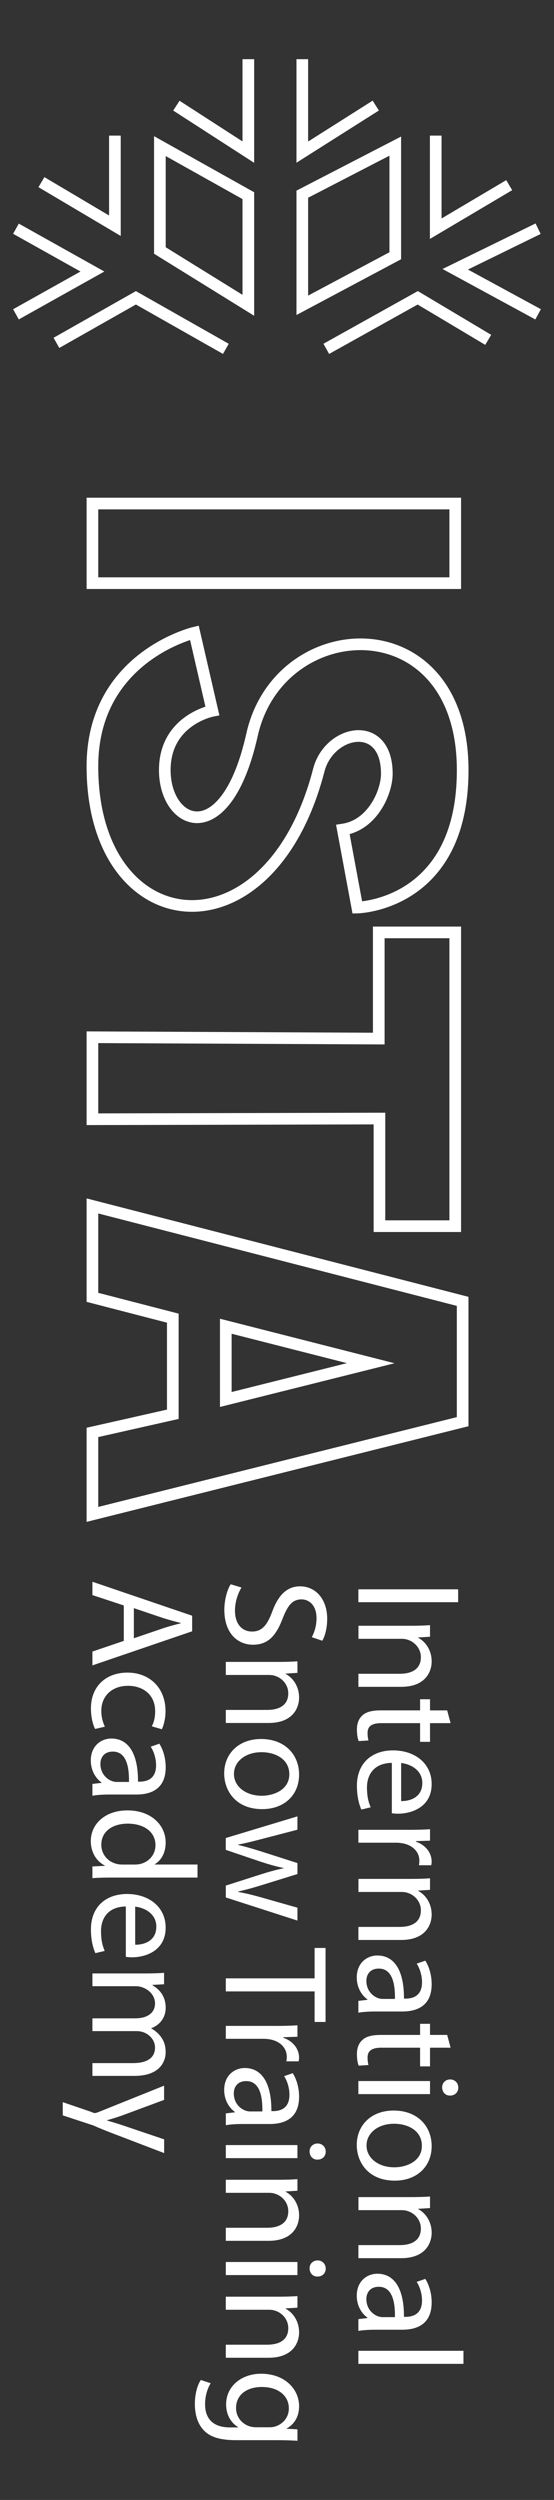 <?xml version="1.0" encoding="utf-8"?>
<!-- Generator: Adobe Illustrator 21.0.0, SVG Export Plug-In . SVG Version: 6.00 Build 0)  -->
<!DOCTYPE svg PUBLIC "-//W3C//DTD SVG 1.1//EN" "http://www.w3.org/Graphics/SVG/1.1/DTD/svg11.dtd">
<svg version="1.1" xmlns="http://www.w3.org/2000/svg" xmlns:xlink="http://www.w3.org/1999/xlink" x="0px" y="0px"
	 viewBox="0 0 21.22 95.59" style="enable-background:new 0 0 21.22 95.59;" xml:space="preserve">
<rect x="0" y="0" width="21.22" height="95.59" fill="#333333" stroke="none"/>
<style type="text/css">
	.st0{fill:none;stroke:#FFFFFF;stroke-width:0.446;stroke-miterlimit:10;}
	.st1{fill:#FFFFFF;}
</style>
<g id="Livello_1">
</g>
<g id="logo_ISTA_verticale">
	<g id="fiocco_2_">
		<polyline class="st0" points="20.611,12.019 17.437,10.296 20.611,8.745 		"/>
		<polyline class="st0" points="18.7,12.995 16.001,11.387 12.498,13.339 		"/>
		<polyline class="st0" points="19.504,7.08 16.69,8.745 16.69,5.185 		"/>
		<polygon class="st0" points="15.14,5.587 15.14,9.779 11.579,11.674 11.579,7.425 		"/>
		<polygon class="st0" points="9.512,7.482 9.512,11.674 6.124,9.578 6.124,5.587 		"/>
		<polyline class="st0" points="14.393,4.037 11.579,5.817 11.579,2.263 		"/>
		<polyline class="st0" points="9.512,2.263 9.512,5.817 6.756,4.04 		"/>
		<polyline class="st0" points="8.651,13.339 5.205,11.387 2.162,13.11 		"/>
		<polyline class="st0" points="0.611,12.019 3.54,10.382 0.611,8.745 		"/>
		<polyline class="st0" points="4.401,5.185 4.401,8.631 1.587,6.965 		"/>
	</g>
	<g id="ISTA_2_">
		<rect x="3.54" y="19.254" class="st0" width="13.897" height="3.044"/>
		<path class="st0" d="M8.134,27.179l-0.689-2.986c0,0-3.905,0.919-3.905,5.111c0,6.692,6.772,7.477,8.671,0.143
			c0.4-1.546,2.606-1.975,2.606,0.14c0,0.694-0.54,1.961-1.684,2.133l0.554,2.982c0,0,4.035-0.075,4.035-5.254
			c0-6.33-7.023-6.028-8.069-1.351c-1.001,4.472-3.341,3.481-3.341,1.351C6.311,27.531,8.134,27.179,8.134,27.179z"/>
		<path class="st0" d="M14.546,35.652"/>
		<polygon class="st0" points="17.437,35.652 17.437,46.885 14.534,46.885 14.534,42.77 3.54,42.796 3.54,39.661 14.508,39.712 
			14.508,35.652 		"/>
		<path class="st0" d="M17.721,49.76v4.6L3.54,57.906v-3.135l3.079-0.694v-3.675L3.54,49.606v-3.495L17.721,49.76z M8.649,50.711
			v2.801l5.551-1.388L8.649,50.711z"/>
	</g>
	<g id="font_espanso_2_">
		<g id="International_2_">
			<path class="st1" d="M17.548,61.263h-3.821V60.77h3.821V61.263z"/>
			<path class="st1" d="M15.728,62.164c0.283,0,0.516-0.006,0.743-0.023v0.442l-0.453,0.028v0.012
				c0.261,0.136,0.516,0.453,0.516,0.907c0,0.379-0.227,0.969-1.168,0.969h-1.638v-0.499h1.582c0.442,0,0.811-0.164,0.811-0.635
				c0-0.328-0.232-0.584-0.51-0.668c-0.062-0.023-0.147-0.034-0.232-0.034h-1.649v-0.499H15.728z"/>
			<path class="st1" d="M17.259,65.887h-0.788v0.715h-0.38v-0.715h-1.479c-0.34,0-0.533,0.097-0.533,0.374
				c0,0.13,0.017,0.226,0.034,0.289l-0.374,0.023c-0.04-0.097-0.068-0.25-0.068-0.442c0-0.232,0.073-0.42,0.21-0.539
				c0.147-0.142,0.391-0.193,0.714-0.193h1.496v-0.425h0.38V65.4h0.657L17.259,65.887z"/>
			<path class="st1" d="M15.008,67.406c-0.675,0.011-0.952,0.442-0.952,0.941c0,0.357,0.062,0.572,0.142,0.759l-0.357,0.085
				c-0.079-0.176-0.17-0.477-0.17-0.913c0-0.844,0.555-1.349,1.383-1.349c0.828,0,1.48,0.488,1.48,1.287
				c0,0.896-0.788,1.134-1.293,1.134c-0.102,0-0.181-0.012-0.232-0.017V67.406z M15.365,68.868c0.318,0.006,0.811-0.13,0.811-0.692
				c0-0.504-0.465-0.726-0.811-0.765V68.868z"/>
			<path class="st1" d="M15.615,69.967c0.323,0,0.601-0.006,0.856-0.023v0.437l-0.539,0.017v0.022
				c0.369,0.125,0.601,0.426,0.601,0.76c0,0.057-0.006,0.097-0.017,0.141h-0.47c0.011-0.051,0.017-0.102,0.017-0.17
				c0-0.352-0.266-0.601-0.64-0.669c-0.068-0.012-0.148-0.023-0.232-0.023h-1.463v-0.493H15.615z"/>
			<path class="st1" d="M15.728,71.843c0.283,0,0.516-0.006,0.743-0.023v0.442l-0.453,0.028v0.012
				c0.261,0.136,0.516,0.453,0.516,0.907c0,0.379-0.227,0.969-1.168,0.969h-1.638v-0.499h1.582c0.442,0,0.811-0.164,0.811-0.635
				c0-0.328-0.232-0.584-0.51-0.668c-0.062-0.023-0.147-0.034-0.232-0.034h-1.649v-0.499H15.728z"/>
			<path class="st1" d="M13.727,76.507l0.346-0.04V76.45c-0.216-0.153-0.408-0.448-0.408-0.839c0-0.555,0.391-0.839,0.788-0.839
				c0.663,0,1.026,0.589,1.02,1.649h0.057c0.227,0,0.635-0.062,0.635-0.624c0-0.255-0.079-0.521-0.204-0.714l0.329-0.114
				c0.147,0.227,0.244,0.556,0.244,0.901c0,0.839-0.573,1.043-1.123,1.043h-1.026c-0.238,0-0.471,0.012-0.658,0.046V76.507z
				 M15.127,76.434c0.011-0.544-0.085-1.162-0.618-1.162c-0.323,0-0.476,0.215-0.476,0.47c0,0.357,0.227,0.584,0.459,0.663
				c0.051,0.017,0.108,0.028,0.159,0.028H15.127z"/>
			<path class="st1" d="M17.259,78.297h-0.788v0.715h-0.38v-0.715h-1.479c-0.34,0-0.533,0.097-0.533,0.374
				c0,0.13,0.017,0.226,0.034,0.289l-0.374,0.023c-0.04-0.097-0.068-0.25-0.068-0.442c0-0.232,0.073-0.42,0.21-0.539
				c0.147-0.142,0.391-0.193,0.714-0.193h1.496v-0.425h0.38v0.425h0.657L17.259,78.297z"/>
			<path class="st1" d="M17.242,80.128c-0.17,0.006-0.306-0.119-0.306-0.317c0-0.176,0.136-0.3,0.306-0.3
				c0.176,0,0.312,0.13,0.312,0.312C17.553,80.009,17.417,80.128,17.242,80.128z M13.727,79.573h2.744v0.499h-2.744V79.573z"/>
			<path class="st1" d="M15.122,83.381c-1.015,0-1.457-0.703-1.457-1.366c0-0.743,0.544-1.315,1.412-1.315
				c0.918,0,1.457,0.601,1.457,1.361C16.533,82.848,15.96,83.381,15.122,83.381z M15.093,81.205c-0.601,0-1.054,0.346-1.054,0.833
				c0,0.476,0.448,0.833,1.066,0.833c0.465,0,1.055-0.232,1.055-0.822C16.159,81.46,15.615,81.205,15.093,81.205z"/>
			<path class="st1" d="M15.728,84.01c0.283,0,0.516-0.006,0.743-0.023v0.442l-0.453,0.028v0.012
				c0.261,0.136,0.516,0.453,0.516,0.907c0,0.379-0.227,0.969-1.168,0.969h-1.638v-0.499h1.582c0.442,0,0.811-0.165,0.811-0.635
				c0-0.328-0.232-0.584-0.51-0.668c-0.062-0.023-0.147-0.034-0.232-0.034h-1.649V84.01H15.728z"/>
			<path class="st1" d="M13.727,88.675l0.346-0.04v-0.017c-0.216-0.152-0.408-0.448-0.408-0.839c0-0.555,0.391-0.839,0.788-0.839
				c0.663,0,1.026,0.589,1.02,1.649h0.057c0.227,0,0.635-0.062,0.635-0.624c0-0.255-0.079-0.521-0.204-0.714l0.329-0.114
				c0.147,0.227,0.244,0.556,0.244,0.901c0,0.839-0.573,1.043-1.123,1.043h-1.026c-0.238,0-0.471,0.012-0.658,0.046V88.675z
				 M15.127,88.601c0.011-0.544-0.085-1.162-0.618-1.162c-0.323,0-0.476,0.215-0.476,0.47c0,0.357,0.227,0.584,0.459,0.663
				c0.051,0.017,0.108,0.028,0.159,0.028H15.127z"/>
			<path class="st1" d="M17.752,89.887v0.499h-4.025v-0.499H17.752z"/>
		</g>
		<g id="Snow_Training_2_">
			<path class="st1" d="M9.25,60.702C9.114,60.923,9,61.246,9,61.586c0,0.505,0.267,0.799,0.652,0.799
				c0.357,0,0.561-0.204,0.76-0.72c0.221-0.624,0.544-1.009,1.083-1.009c0.595,0,1.037,0.493,1.037,1.236
				c0,0.391-0.091,0.675-0.187,0.845l-0.402-0.137c0.068-0.125,0.181-0.379,0.181-0.726c0-0.521-0.312-0.719-0.572-0.719
				c-0.357,0-0.533,0.232-0.737,0.759c-0.249,0.646-0.561,0.975-1.123,0.975c-0.59,0-1.099-0.436-1.099-1.337
				c0-0.368,0.108-0.771,0.244-0.975L9.25,60.702z"/>
			<path class="st1" d="M10.65,63.546c0.283,0,0.516-0.006,0.743-0.023v0.442l-0.453,0.028v0.012
				c0.261,0.136,0.516,0.453,0.516,0.907c0,0.379-0.227,0.969-1.168,0.969H8.649v-0.499h1.582c0.442,0,0.811-0.164,0.811-0.635
				c0-0.328-0.232-0.584-0.51-0.668c-0.062-0.023-0.147-0.034-0.232-0.034H8.649v-0.499H10.65z"/>
			<path class="st1" d="M10.044,69.175c-1.015,0-1.457-0.703-1.457-1.366c0-0.743,0.544-1.315,1.412-1.315
				c0.918,0,1.457,0.601,1.457,1.361C11.455,68.642,10.883,69.175,10.044,69.175z M10.015,66.998c-0.601,0-1.054,0.346-1.054,0.833
				c0,0.476,0.448,0.833,1.066,0.833c0.465,0,1.055-0.232,1.055-0.822C11.081,67.253,10.537,66.998,10.015,66.998z"/>
			<path class="st1" d="M11.393,69.962l-1.395,0.363c-0.306,0.079-0.59,0.153-0.873,0.204v0.017
				c0.278,0.063,0.573,0.153,0.868,0.244l1.4,0.448v0.419l-1.372,0.425c-0.329,0.102-0.618,0.181-0.896,0.244v0.017
				c0.278,0.046,0.567,0.119,0.89,0.21l1.378,0.391v0.493l-2.744-0.884v-0.454l1.309-0.419c0.306-0.097,0.578-0.176,0.901-0.243
				v-0.012c-0.329-0.068-0.612-0.153-0.907-0.25l-1.304-0.442v-0.453l2.744-0.828V69.962z"/>
			<path class="st1" d="M12.05,75.646v-1.162h0.42v2.829h-0.42v-1.168H8.649v-0.499H12.05z"/>
			<path class="st1" d="M10.537,77.465c0.323,0,0.601-0.006,0.856-0.023v0.437l-0.539,0.017v0.022
				c0.369,0.125,0.601,0.426,0.601,0.76c0,0.057-0.006,0.096-0.017,0.141h-0.47c0.011-0.051,0.017-0.102,0.017-0.17
				c0-0.352-0.266-0.601-0.64-0.669c-0.068-0.012-0.148-0.023-0.232-0.023H8.649v-0.493H10.537z"/>
			<path class="st1" d="M8.649,80.809l0.346-0.04v-0.017c-0.215-0.153-0.408-0.448-0.408-0.839c0-0.555,0.391-0.839,0.788-0.839
				c0.663,0,1.026,0.589,1.02,1.649h0.057c0.227,0,0.635-0.062,0.635-0.624c0-0.255-0.079-0.521-0.204-0.714l0.329-0.114
				c0.147,0.227,0.244,0.556,0.244,0.901c0,0.839-0.573,1.043-1.123,1.043H9.307c-0.238,0-0.47,0.012-0.657,0.046V80.809z
				 M10.049,80.736c0.011-0.544-0.085-1.162-0.618-1.162c-0.323,0-0.476,0.215-0.476,0.47c0,0.357,0.226,0.584,0.459,0.663
				c0.051,0.017,0.108,0.028,0.159,0.028H10.049z"/>
			<path class="st1" d="M12.164,82.577c-0.17,0.006-0.306-0.119-0.306-0.317c0-0.176,0.136-0.3,0.306-0.3
				c0.176,0,0.312,0.13,0.312,0.312C12.475,82.458,12.34,82.577,12.164,82.577z M8.649,82.021h2.744v0.499H8.649V82.021z"/>
			<path class="st1" d="M10.65,83.347c0.283,0,0.516-0.006,0.743-0.023v0.442l-0.453,0.028v0.012
				c0.261,0.136,0.516,0.453,0.516,0.907c0,0.379-0.227,0.969-1.168,0.969H8.649v-0.499h1.582c0.442,0,0.811-0.165,0.811-0.635
				c0-0.328-0.232-0.584-0.51-0.668c-0.062-0.023-0.147-0.034-0.232-0.034H8.649v-0.499H10.65z"/>
			<path class="st1" d="M12.164,87.048c-0.17,0.006-0.306-0.119-0.306-0.317c0-0.176,0.136-0.3,0.306-0.3
				c0.176,0,0.312,0.13,0.312,0.312C12.475,86.929,12.34,87.048,12.164,87.048z M8.649,86.492h2.744v0.499H8.649V86.492z"/>
			<path class="st1" d="M10.65,87.818c0.283,0,0.516-0.006,0.743-0.023v0.442l-0.453,0.028v0.012
				c0.261,0.136,0.516,0.453,0.516,0.907c0,0.379-0.227,0.969-1.168,0.969H8.649v-0.499h1.582c0.442,0,0.811-0.164,0.811-0.635
				c0-0.328-0.232-0.584-0.51-0.668c-0.062-0.023-0.147-0.034-0.232-0.034H8.649v-0.499H10.65z"/>
			<path class="st1" d="M11.393,93.327c-0.199-0.011-0.42-0.023-0.754-0.023H9.046c-0.629,0-1.015-0.124-1.253-0.391
				c-0.25-0.266-0.329-0.652-0.329-0.997c0-0.329,0.079-0.692,0.227-0.913l0.379,0.124c-0.113,0.181-0.215,0.465-0.215,0.805
				c0,0.51,0.266,0.885,0.958,0.885H9.12v-0.012c-0.255-0.153-0.459-0.448-0.459-0.873c0-0.68,0.579-1.168,1.338-1.168
				c0.93,0,1.457,0.607,1.457,1.236c0,0.476-0.25,0.737-0.476,0.856v0.011l0.414,0.023V93.327z M10.31,92.811
				c0.085,0,0.159-0.006,0.227-0.028c0.289-0.09,0.527-0.335,0.527-0.697c0-0.476-0.402-0.816-1.037-0.816
				c-0.539,0-0.986,0.272-0.986,0.81c0,0.306,0.192,0.584,0.51,0.692c0.085,0.028,0.181,0.039,0.266,0.039H10.31z"/>
		</g>
		<g id="Academy_2_">
			<path class="st1" d="M4.742,61.388L3.54,60.991v-0.51l3.82,1.299v0.595l-3.82,1.304V63.15l1.202-0.408V61.388z M5.127,62.641
				l1.1-0.374c0.249-0.085,0.476-0.141,0.697-0.198v-0.012C6.698,62,6.465,61.938,6.233,61.864L5.127,61.49V62.641z"/>
			<path class="st1" d="M3.642,66.109c-0.068-0.13-0.159-0.419-0.159-0.788c0-0.828,0.561-1.366,1.4-1.366
				c0.844,0,1.457,0.579,1.457,1.474c0,0.295-0.074,0.556-0.141,0.692l-0.386-0.113c0.068-0.119,0.13-0.306,0.13-0.579
				c0-0.629-0.465-0.969-1.037-0.969c-0.635,0-1.026,0.408-1.026,0.952c0,0.283,0.074,0.47,0.136,0.612L3.642,66.109z"/>
			<path class="st1" d="M3.54,68.211l0.346-0.04v-0.017c-0.215-0.153-0.408-0.448-0.408-0.839c0-0.555,0.391-0.839,0.788-0.839
				c0.663,0,1.026,0.589,1.02,1.649h0.057c0.226,0,0.635-0.062,0.635-0.624c0-0.255-0.079-0.521-0.204-0.714l0.329-0.114
				c0.148,0.227,0.244,0.556,0.244,0.901c0,0.839-0.572,1.043-1.122,1.043H4.197c-0.238,0-0.47,0.012-0.657,0.046V68.211z
				 M4.94,68.137c0.011-0.544-0.085-1.162-0.618-1.162c-0.323,0-0.476,0.215-0.476,0.47c0,0.357,0.227,0.584,0.459,0.663
				c0.051,0.017,0.108,0.028,0.159,0.028H4.94z"/>
			<path class="st1" d="M7.565,71.792H4.248c-0.244,0-0.521,0.006-0.708,0.023v-0.448l0.476-0.023v-0.011
				c-0.306-0.153-0.538-0.488-0.538-0.935c0-0.663,0.561-1.174,1.394-1.174c0.913-0.006,1.474,0.561,1.474,1.23
				c0,0.419-0.198,0.703-0.419,0.828v0.011h1.638V71.792z M5.167,71.294c0.062,0,0.147-0.006,0.21-0.023
				c0.317-0.074,0.578-0.346,0.578-0.719c0-0.516-0.453-0.822-1.06-0.822c-0.555,0-1.015,0.272-1.015,0.81
				c0,0.335,0.221,0.641,0.595,0.731c0.068,0.017,0.136,0.023,0.215,0.023H5.167z"/>
			<path class="st1" d="M4.821,72.897c-0.675,0.011-0.952,0.442-0.952,0.941c0,0.357,0.062,0.572,0.141,0.759l-0.357,0.085
				c-0.079-0.176-0.17-0.477-0.17-0.913c0-0.844,0.555-1.349,1.383-1.349s1.479,0.488,1.479,1.287c0,0.896-0.788,1.134-1.293,1.134
				c-0.102,0-0.181-0.012-0.232-0.017V72.897z M5.178,74.36c0.317,0.006,0.81-0.13,0.81-0.692c0-0.504-0.464-0.726-0.81-0.765V74.36
				z"/>
			<path class="st1" d="M5.541,75.458c0.283,0,0.516-0.006,0.743-0.023v0.437l-0.442,0.023v0.017
				c0.261,0.153,0.504,0.408,0.504,0.862c0,0.374-0.226,0.657-0.55,0.777v0.011c0.153,0.085,0.272,0.193,0.357,0.306
				c0.125,0.164,0.192,0.346,0.192,0.606c0,0.363-0.238,0.901-1.19,0.901H3.54v-0.488h1.553c0.527,0,0.845-0.192,0.845-0.595
				c0-0.283-0.21-0.504-0.454-0.589c-0.068-0.023-0.159-0.04-0.25-0.04H3.54v-0.488h1.644c0.437,0,0.754-0.192,0.754-0.572
				c0-0.312-0.25-0.539-0.499-0.618c-0.074-0.028-0.159-0.039-0.244-0.039H3.54v-0.488H5.541z"/>
			<path class="st1" d="M6.284,81.801l-1.61-0.544c-0.199-0.068-0.408-0.125-0.572-0.176v-0.011
				c0.164-0.046,0.379-0.113,0.561-0.176l1.622-0.601v-0.544l-2.528,1.015c-0.061,0.023-0.101,0.033-0.129,0.033
				c0,0-0.001,0-0.001,0c-0.028,0-0.068-0.017-0.119-0.039c-0.003-0.001-0.004-0.003-0.007-0.004l-1.064-0.363l-0.034-0.012
				l0.002,0.506l1.173,0.386c0.213,0.096,0.458,0.196,0.753,0.308l1.956,0.748V81.801z"/>
		</g>
	</g>
</g>
</svg>
